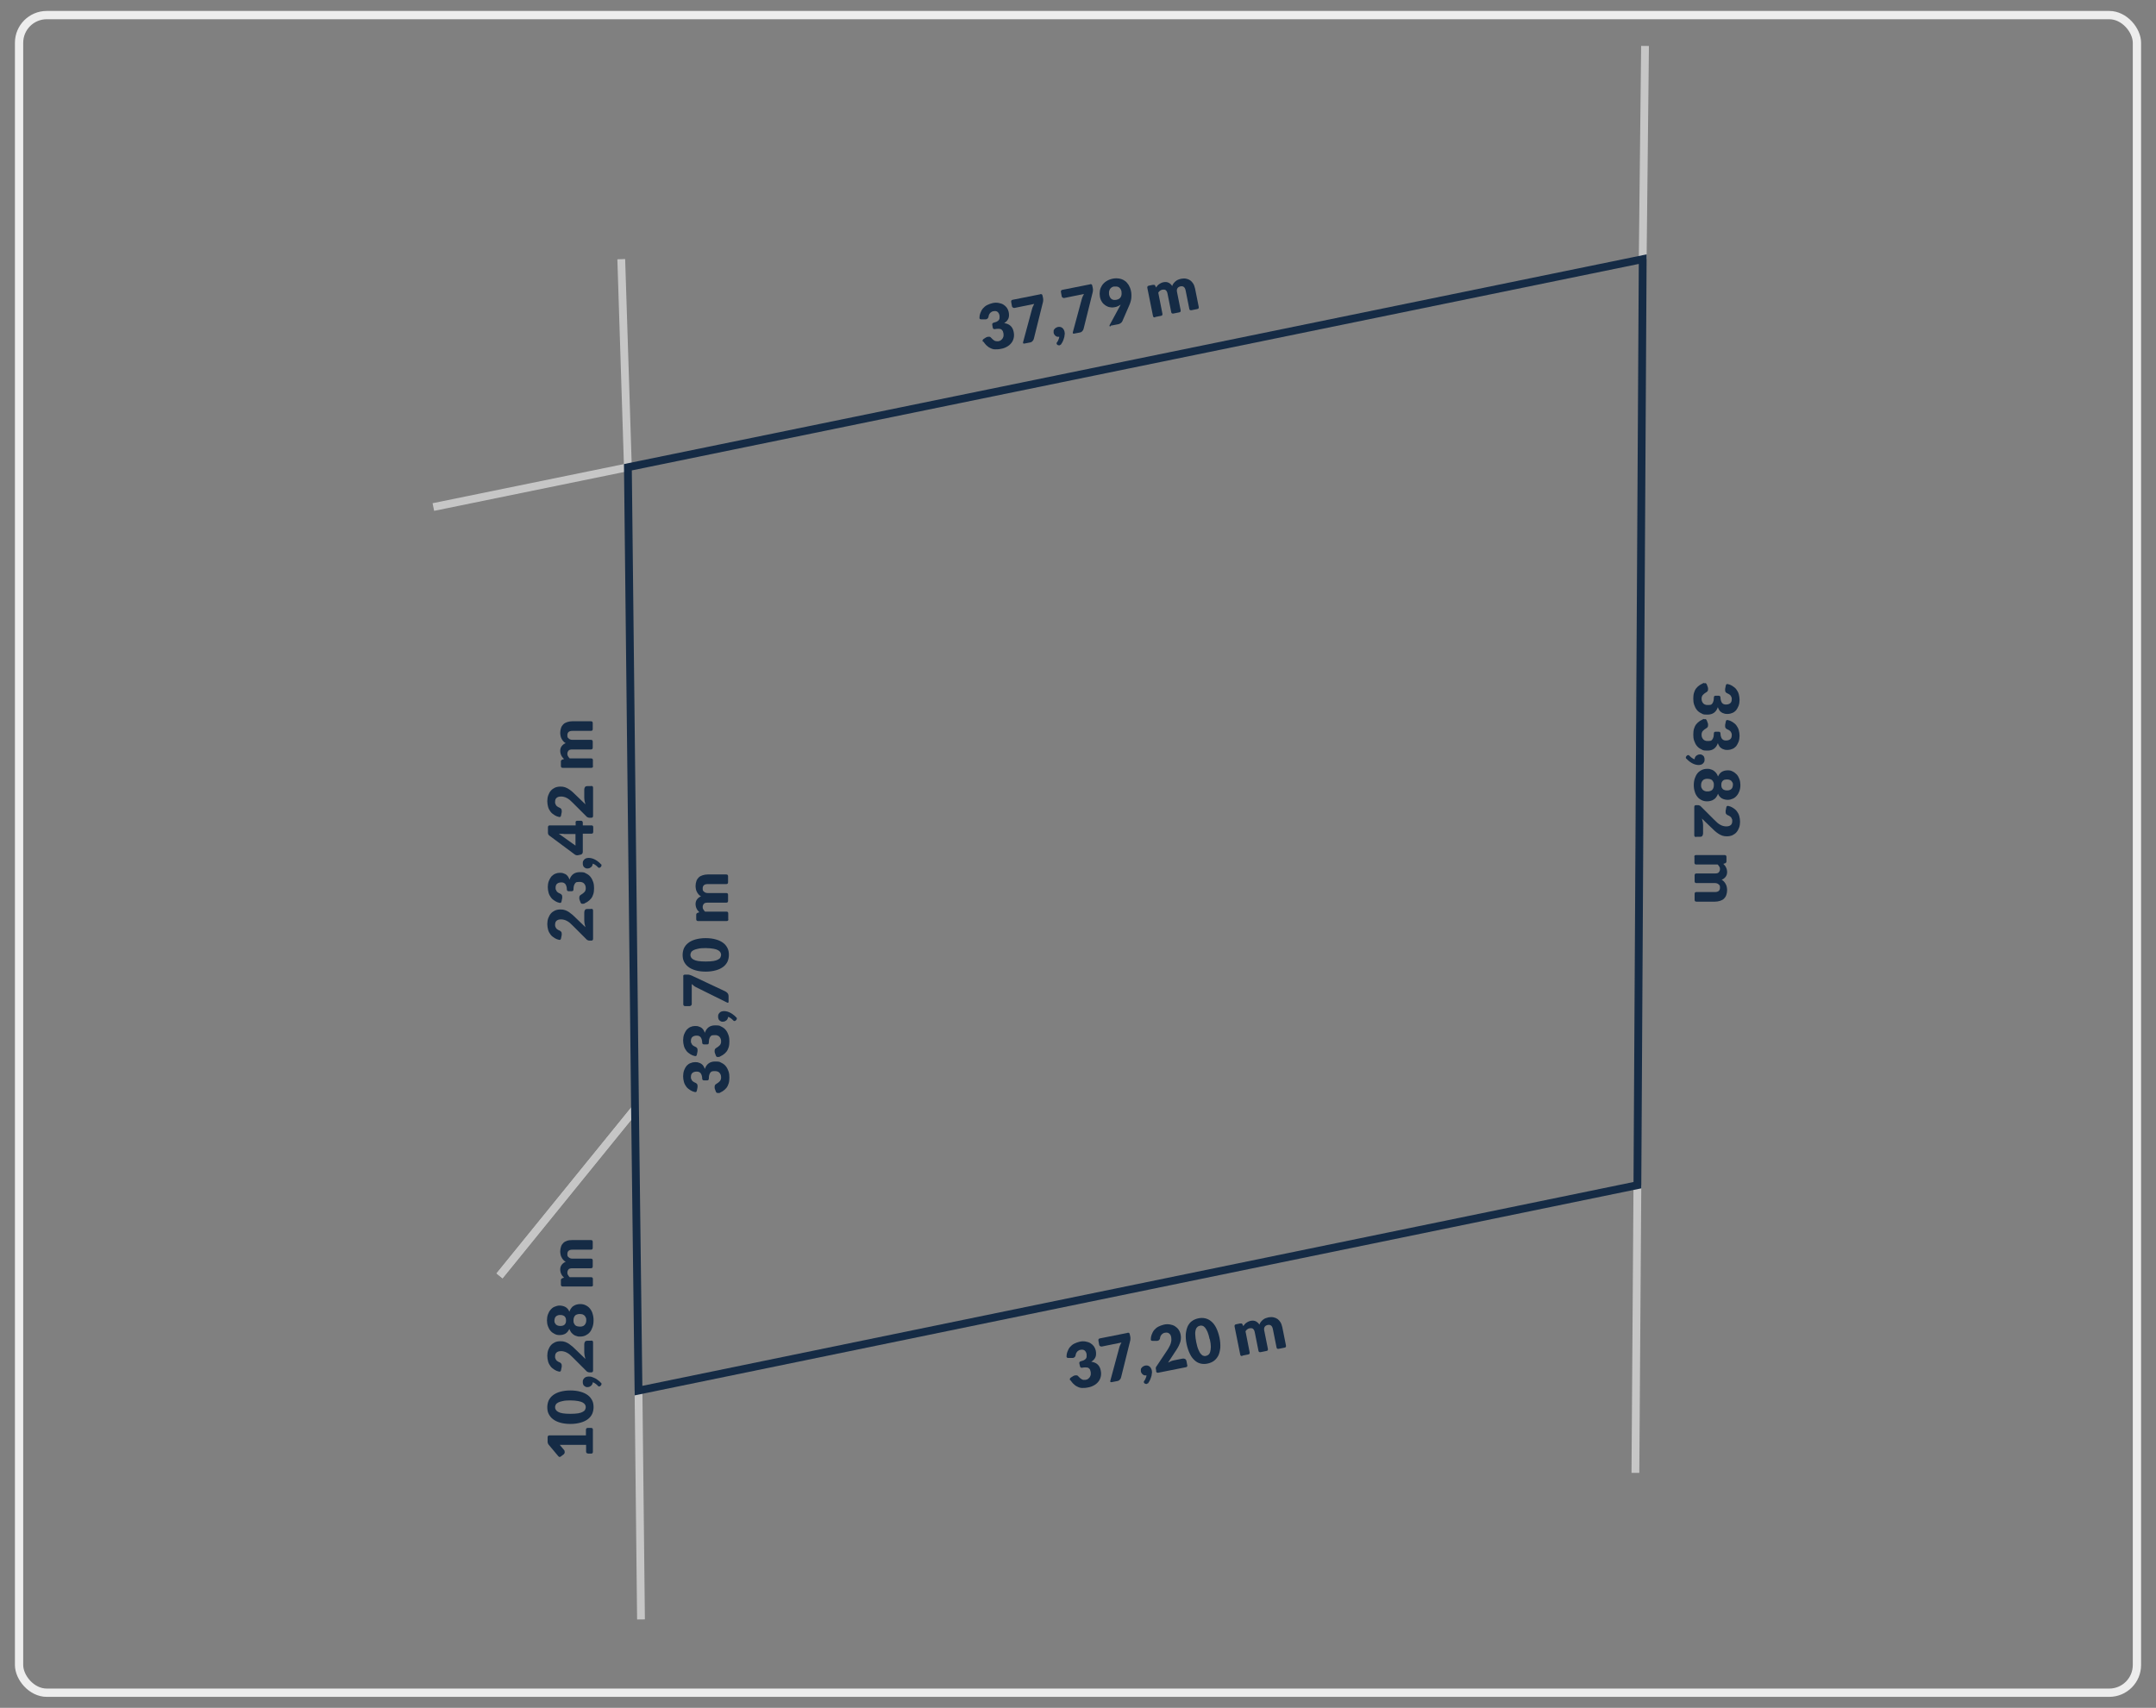 <?xml version="1.0" encoding="UTF-8"?>
<svg xmlns="http://www.w3.org/2000/svg" version="1.1" viewBox="0 0 1300 1030">
  <rect x="0" y="0" width="1300" height="1030" fill="#808080" stroke="none"/>
  <defs>
    <style>
      .cls-1 {
        stroke: #ededed;
        stroke-width: 5px;
      }

      .cls-1, .cls-2, .cls-3 {
        fill: none;
        stroke-miterlimit: 10;
      }

      .cls-2 {
        stroke: #c6c6c6;
      }

      .cls-2, .cls-3 {
        stroke-width: 4.7px;
      }

      .cls-4 {
        isolation: isolate;
      }

      .cls-3 {
        stroke: #152b45;
      }

      .cls-5 {
        fill: #152b45;
      }
    </style>
  </defs>
  <!-- Generator: Adobe Illustrator 28.7.1, SVG Export Plug-In . SVG Version: 1.2.0 Build 142)  -->
  <g>
    <g id="Warstwa_1">
      <g id="Warstwa_1-2" data-name="Warstwa_1">
        <line class="cls-2" x1="301.2" y1="769.5" x2="382.9" y2="668.8"/>
        <line class="cls-2" x1="385" y1="838.7" x2="386.5" y2="976.7"/>
        <line class="cls-2" x1="987.3" y1="714.8" x2="986.1" y2="888.3"/>
        <line class="cls-2" x1="261.3" y1="305.8" x2="378.6" y2="281.8"/>
        <line class="cls-2" x1="382.9" y1="668.8" x2="301.2" y2="769.5"/>
        <line class="cls-2" x1="374.6" y1="156.3" x2="378.6" y2="281.8"/>
        <line class="cls-2" x1="991.9" y1="27.7" x2="990.5" y2="156.3"/>
        <rect class="cls-1" x="11.5" y="9.1" width="1277" height="1011.8" rx="16.7" ry="16.7"/>
        <g class="cls-4">
          <g class="cls-4">
            <g class="cls-4">
              <path class="cls-5" d="M356.5,548.1c.8,0,1.1.4,1.1,1.1v17c0,.8-.4,1.1-1.1,1.1h-.8c-.4,0-.8,0-1.2-.2-.4-.1-.8-.4-1.1-.8l-7.9-7.9c-.7-.7-1.3-1.3-1.9-1.8-.6-.5-1.2-.9-1.8-1.2-.6-.3-1.2-.6-1.8-.7-.6-.2-1.2-.2-1.9-.2-1.1,0-1.9.3-2.5.8-.6.5-.9,1.3-.9,2.4s0,.8.2,1.2c.1.4.3.7.5,1,.2.3.5.5.8.7.3.2.6.4.9.5.6.2,1,.5,1.2.8.3.3.4.7.4,1.2s0,.3,0,.4c0,.1,0,.3,0,.4l-.4,2c-.1.8-.6,1.1-1.3.9-.9-.2-1.7-.5-2.5-1-1-.6-1.9-1.3-2.5-2.1s-1.2-1.8-1.5-2.9-.5-2.3-.5-3.5.2-2.6.6-3.6.9-2,1.6-2.8,1.5-1.3,2.5-1.8c1-.4,2-.6,3.2-.6s1.9.1,2.8.4c.8.3,1.7.7,2.4,1.2s1.5,1.1,2.2,1.7c.7.6,1.4,1.3,2.2,2.1l5.5,5.3c-.2-.7-.4-1.4-.5-2-.1-.7-.2-1.3-.2-1.9v-5.1c0-.6.2-1.1.5-1.5s.8-.5,1.4-.5h2.2Z"/>
              <path class="cls-5" d="M351.6,545c-.7.3-1.2,0-1.5-.6l-.6-1.6c0-.2-.2-.4-.2-.7,0-.2,0-.4,0-.6,0-.4,0-.8.2-1.1s.4-.6.7-.7c1-.6,1.8-1.2,2.3-1.8.5-.6.7-1.4.7-2.2s-.1-1.2-.3-1.7c-.2-.5-.5-.9-.8-1.2s-.7-.6-1.2-.7c-.4-.2-.9-.2-1.3-.2s-1.1,0-1.6.1c-.5,0-.9.3-1.2.7-.3.4-.6.9-.8,1.7-.1.5-.2,1.2-.2,2,0,.8-.4,1.1-1.1,1.1h-1.8c-.7,0-1.1-.4-1.1-1.1,0-.6-.1-1.2-.2-1.6-.2-.7-.4-1.2-.7-1.6-.3-.4-.7-.6-1.1-.8s-.9-.2-1.4-.2c-1.1,0-1.9.3-2.5.8-.6.5-.9,1.3-.9,2.4s0,.8.2,1.2.3.7.5,1c.2.3.5.5.8.7.3.2.6.4.9.5.6.2,1,.5,1.2.8.3.3.4.7.4,1.2s0,.3,0,.4c0,.1,0,.3,0,.4l-.4,2c-.1.8-.6,1.1-1.3.9-.9-.2-1.7-.5-2.5-1-1-.6-1.9-1.3-2.5-2.1s-1.2-1.8-1.5-2.9-.5-2.3-.5-3.5.2-2.5.6-3.6c.4-1,.9-1.9,1.5-2.7.7-.7,1.4-1.3,2.3-1.7.9-.4,1.8-.6,2.7-.6s1.6,0,2.3.3,1.2.4,1.7.8.9.8,1.2,1.3c.3.5.6,1.1.8,1.7,1-3,3.1-4.5,6.2-4.5s2.7.3,3.8.8c1.1.5,2,1.2,2.7,2.1.7.9,1.2,1.9,1.6,3.1.4,1.2.5,2.4.5,3.6s-.1,2.5-.4,3.5c-.3,1-.7,1.9-1.3,2.7s-1.4,1.5-2.3,2.1c-.7.4-1.4.8-2.2,1.2Z"/>
              <path class="cls-5" d="M362.4,521.1c.2.3.3.5.3.8s-.1.6-.4.9l-.2.2c-.1.1-.3.2-.4.3-.1,0-.3.1-.4.1s-.3,0-.4-.1c-.1,0-.3-.2-.4-.3-.1-.1-.3-.3-.5-.5-.2-.2-.4-.4-.7-.6s-.6-.4-.9-.6c-.3-.2-.6-.3-1-.4,0,.4-.1.8-.3,1.2-.2.4-.4.6-.7.9-.3.2-.6.4-1,.6-.4.1-.8.2-1.2.2s-.8,0-1.1-.2c-.3-.1-.6-.4-.9-.6s-.5-.6-.6-1c-.2-.4-.2-.8-.2-1.3s0-1.1.3-1.5c.2-.4.5-.8.8-1,.3-.3.7-.5,1.1-.6.4-.1.9-.2,1.4-.2s1.3.1,2,.3c.7.2,1.4.5,2.1.9.7.4,1.4.9,2.1,1.5.4.4.8.7,1.2,1.2Z"/>
              <path class="cls-5" d="M347,496.1c0-.7.4-1.1,1.1-1.1h2.2c.3,0,.5,0,.8.3.2.2.3.5.3.8v1.7h5.2c.8,0,1.1.4,1.1,1.1v2.8c0,.8-.4,1.1-1.1,1.1h-5.2v11c0,.4-.1.7-.3,1-.2.3-.5.5-.8.6l-1.8.4c-.7.1-1.4,0-2-.5l-15.2-11.3c-.6-.4-.9-1-.9-1.8v-3.3c0-.7.4-1.1,1.1-1.1h15.6v-1.7ZM339.9,502.9c-.4,0-.9,0-1.4,0-.5,0-1,0-1.6-.1l10.1,7.2v-7h-7.1Z"/>
              <path class="cls-5" d="M356.5,474c.8,0,1.1.4,1.1,1.1v17c0,.8-.4,1.1-1.1,1.1h-.8c-.4,0-.8,0-1.2-.2-.4-.1-.8-.4-1.1-.8l-7.9-7.9c-.7-.7-1.3-1.3-1.9-1.8-.6-.5-1.2-.9-1.8-1.2-.6-.3-1.2-.6-1.8-.7-.6-.2-1.2-.2-1.9-.2-1.1,0-1.9.3-2.5.8s-.9,1.3-.9,2.4,0,.8.2,1.2c.1.4.3.7.5,1,.2.3.5.5.8.7.3.2.6.4.9.5.6.2,1,.5,1.2.8.3.3.4.7.4,1.2s0,.3,0,.4c0,.1,0,.3,0,.4l-.4,2c-.1.8-.6,1.1-1.3.9-.9-.2-1.7-.5-2.5-1-1-.6-1.9-1.3-2.5-2.1s-1.2-1.8-1.5-2.9-.5-2.3-.5-3.5.2-2.6.6-3.6c.4-1.1.9-2,1.6-2.8.7-.8,1.5-1.3,2.5-1.8,1-.4,2-.6,3.2-.6s1.9.1,2.8.4c.8.3,1.7.7,2.4,1.2.8.5,1.5,1.1,2.2,1.7.7.6,1.4,1.3,2.2,2.1l5.5,5.3c-.2-.7-.4-1.4-.5-2-.1-.7-.2-1.3-.2-1.9v-5.1c0-.6.2-1.1.5-1.5.3-.4.8-.5,1.4-.5h2.2Z"/>
              <path class="cls-5" d="M357.6,462c0,.8-.4,1.1-1.1,1.1h-17.2c-.7,0-1.1-.4-1.1-1.1v-2.5c0-.4,0-.7.2-.9.2-.2.4-.4.7-.5l1-.3c-.3-.3-.6-.7-.9-1-.3-.3-.5-.7-.7-1.1-.2-.4-.4-.8-.5-1.3s-.2-1-.2-1.5c0-1.2.3-2.1.9-2.9s1.4-1.4,2.4-1.8c-.6-.3-1.1-.7-1.5-1.2s-.8-1-1-1.5c-.3-.5-.5-1.1-.6-1.7-.1-.6-.2-1.2-.2-1.8,0-1.1.2-2.1.5-3,.3-.9.8-1.6,1.4-2.2.6-.6,1.4-1,2.3-1.3.9-.3,2-.5,3.1-.5h11.2c.8,0,1.1.4,1.1,1.1v3.6c0,.8-.4,1.1-1.1,1.1h-11.2c-2,0-3,.9-3,2.6s.3,1.4.8,2c.5.5,1.3.8,2.2.8h11.2c.8,0,1.1.4,1.1,1.1v3.6c0,.8-.4,1.1-1.1,1.1h-11.2c-1.1,0-1.9.2-2.3.7s-.7,1.1-.7,1.9.1,1,.4,1.5.6.9,1,1.3h12.9c.8,0,1.1.4,1.1,1.1v3.6Z"/>
            </g>
          </g>
        </g>
        <g class="cls-4">
          <g class="cls-4">
            <g class="cls-4">
              <path class="cls-5" d="M433.2,659.1c-.7.3-1.2,0-1.5-.6l-.6-1.6c0-.2-.2-.4-.2-.7,0-.2,0-.4,0-.6,0-.4,0-.8.2-1.1.2-.3.4-.6.7-.7,1-.6,1.8-1.2,2.3-1.8s.7-1.4.7-2.2-.1-1.2-.3-1.7c-.2-.5-.5-.9-.8-1.2-.3-.3-.7-.6-1.2-.7s-.9-.2-1.3-.2-1.1,0-1.6.1-.9.3-1.2.7c-.3.4-.6.9-.8,1.7-.1.5-.2,1.2-.2,2,0,.8-.4,1.1-1.1,1.1h-1.8c-.7,0-1.1-.4-1.1-1.1,0-.6-.1-1.2-.2-1.6-.2-.7-.4-1.2-.7-1.6-.3-.4-.7-.6-1.1-.8s-.9-.2-1.4-.2c-1.1,0-1.9.3-2.5.8s-.9,1.3-.9,2.4,0,.8.2,1.2c.1.4.3.7.5,1,.2.3.5.5.8.7.3.2.6.4.9.5.6.2,1,.5,1.2.8.3.3.4.7.4,1.2s0,.3,0,.4c0,.1,0,.3,0,.4l-.4,2c-.1.8-.6,1.1-1.3.9-.9-.2-1.7-.5-2.5-1-1-.6-1.9-1.3-2.5-2.1s-1.2-1.8-1.5-2.9c-.3-1.1-.5-2.3-.5-3.5s.2-2.5.6-3.6c.4-1.1.9-1.9,1.5-2.7.7-.7,1.4-1.3,2.3-1.6.9-.4,1.8-.6,2.7-.6s1.6,0,2.3.3c.7.2,1.2.4,1.7.8.5.3.9.8,1.2,1.3.3.5.6,1.1.8,1.7,1-3,3.1-4.5,6.2-4.5s2.7.3,3.8.8c1.1.5,2,1.2,2.7,2.1.7.9,1.2,1.9,1.6,3.1s.5,2.4.5,3.6-.1,2.5-.4,3.5-.7,1.9-1.3,2.7c-.6.8-1.4,1.5-2.3,2.1-.7.4-1.4.8-2.2,1.2Z"/>
              <path class="cls-5" d="M433.2,637.4c-.7.3-1.2,0-1.5-.6l-.6-1.6c0-.2-.2-.4-.2-.7,0-.2,0-.4,0-.6,0-.4,0-.8.2-1.1s.4-.6.7-.7c1-.6,1.8-1.2,2.3-1.8.5-.6.7-1.4.7-2.2s-.1-1.2-.3-1.7c-.2-.5-.5-.9-.8-1.2s-.7-.6-1.2-.7c-.4-.2-.9-.2-1.3-.2s-1.1,0-1.6.1c-.5,0-.9.3-1.2.7-.3.4-.6.9-.8,1.7-.1.5-.2,1.2-.2,2,0,.8-.4,1.1-1.1,1.1h-1.8c-.7,0-1.1-.4-1.1-1.1,0-.6-.1-1.2-.2-1.6-.2-.7-.4-1.2-.7-1.6-.3-.4-.7-.6-1.1-.8s-.9-.2-1.4-.2c-1.1,0-1.9.3-2.5.8-.6.5-.9,1.3-.9,2.4s0,.8.2,1.2.3.7.5,1c.2.3.5.5.8.7.3.2.6.4.9.5.6.2,1,.5,1.2.8.3.3.4.7.4,1.2s0,.3,0,.4c0,.1,0,.3,0,.4l-.4,2c-.1.8-.6,1.1-1.3.9-.9-.2-1.7-.5-2.5-1-1-.6-1.9-1.3-2.5-2.1s-1.2-1.8-1.5-2.9-.5-2.3-.5-3.5.2-2.5.6-3.6c.4-1,.9-1.9,1.5-2.7.7-.7,1.4-1.3,2.3-1.7.9-.4,1.8-.6,2.7-.6s1.6,0,2.3.3,1.2.4,1.7.8.9.8,1.2,1.3c.3.5.6,1.1.8,1.7,1-3,3.1-4.5,6.2-4.5s2.7.3,3.8.8c1.1.5,2,1.2,2.7,2.1.7.9,1.2,1.9,1.6,3.1.4,1.2.5,2.4.5,3.6s-.1,2.5-.4,3.5c-.3,1-.7,1.9-1.3,2.7s-1.4,1.5-2.3,2.1c-.7.4-1.4.8-2.2,1.2Z"/>
              <path class="cls-5" d="M444,613.5c.2.3.3.5.3.8s-.1.6-.4.9l-.2.2c-.1.1-.3.2-.4.3-.1,0-.3.1-.4.1s-.3,0-.4-.1c-.1,0-.3-.2-.4-.3-.1-.1-.3-.3-.5-.5-.2-.2-.4-.4-.7-.6s-.6-.4-.9-.6c-.3-.2-.6-.3-1-.4,0,.4-.1.8-.3,1.2-.2.4-.4.6-.7.9-.3.2-.6.4-1,.6-.4.1-.8.2-1.2.2s-.8,0-1.1-.2c-.3-.1-.6-.4-.9-.6s-.5-.6-.6-1c-.2-.4-.2-.8-.2-1.3s0-1.1.3-1.5c.2-.4.5-.8.8-1,.3-.3.7-.5,1.1-.6.4-.1.9-.2,1.4-.2s1.3.1,2,.3c.7.2,1.4.5,2.1.9.7.4,1.4.9,2.1,1.5.4.4.8.7,1.2,1.2Z"/>
              <path class="cls-5" d="M411.9,588.9c0-.7.4-1.1,1.1-1.1h1.3c.7,0,1.2,0,1.7.2.4.2.8.3,1.1.4l20.2,9.5c.5.3,1,.6,1.4,1.1.4.5.6,1.1.6,1.9v3.1c0,.8-.3,1-1,.6l-18.6-9.2c-.5-.3-1-.5-1.4-.9-.4-.3-.8-.6-1.2-1v12c0,.2,0,.3-.1.5,0,.2-.2.3-.3.4-.1.1-.3.2-.4.3-.2,0-.3.1-.5.1h-2.7c-.7,0-1.1-.4-1.1-1.1v-17Z"/>
              <path class="cls-5" d="M425.5,565.8c2.4,0,4.5.3,6.2.8,1.8.5,3.2,1.2,4.4,2.1s2,2,2.6,3.2c.6,1.2.8,2.6.8,4s-.3,2.8-.8,4c-.6,1.2-1.4,2.3-2.6,3.2s-2.6,1.6-4.4,2.1c-1.8.5-3.8.8-6.2.8s-4.5-.3-6.2-.8-3.2-1.2-4.3-2.1c-1.2-.9-2-2-2.6-3.2-.6-1.2-.8-2.6-.8-4s.3-2.8.8-4c.6-1.2,1.4-2.3,2.6-3.2,1.1-.9,2.6-1.6,4.3-2.1,1.8-.5,3.8-.8,6.2-.8ZM425.5,571.8c-1.9,0-3.4.1-4.6.4-1.2.2-2.2.6-2.8.9-.7.4-1.2.8-1.4,1.3-.3.5-.4,1-.4,1.5s.1,1,.4,1.5.7.9,1.4,1.3c.7.4,1.6.7,2.8.9,1.2.2,2.8.3,4.6.3s3.5-.1,4.7-.3c1.2-.2,2.1-.5,2.8-.9.7-.4,1.2-.8,1.4-1.3s.4-1,.4-1.5-.1-1-.4-1.5c-.3-.5-.7-.9-1.4-1.3-.7-.4-1.6-.7-2.8-.9-1.2-.2-2.8-.4-4.7-.4Z"/>
              <path class="cls-5" d="M439.2,554.4c0,.8-.4,1.1-1.1,1.1h-17.2c-.7,0-1.1-.4-1.1-1.1v-2.5c0-.4,0-.7.2-.9.2-.2.4-.4.7-.5l1-.3c-.3-.3-.6-.7-.9-1s-.5-.7-.7-1.1c-.2-.4-.4-.8-.5-1.3s-.2-1-.2-1.5c0-1.2.3-2.1.9-2.9s1.4-1.4,2.4-1.8c-.6-.3-1.1-.7-1.5-1.2s-.8-1-1-1.5c-.3-.5-.5-1.1-.6-1.7-.1-.6-.2-1.2-.2-1.8,0-1.1.2-2.1.5-3,.3-.9.8-1.6,1.4-2.2.6-.6,1.4-1,2.3-1.3.9-.3,2-.5,3.1-.5h11.2c.8,0,1.1.4,1.1,1.1v3.6c0,.8-.4,1.1-1.1,1.1h-11.2c-2,0-3,.9-3,2.6s.3,1.4.8,2c.5.5,1.3.8,2.2.8h11.2c.8,0,1.1.4,1.1,1.1v3.6c0,.8-.4,1.1-1.1,1.1h-11.2c-1.1,0-1.9.2-2.3.7s-.7,1.1-.7,1.9.1,1,.4,1.5.6.9,1,1.3h12.9c.8,0,1.1.4,1.1,1.1v3.6Z"/>
            </g>
          </g>
        </g>
        <g class="cls-4">
          <g class="cls-4">
            <g class="cls-4">
              <path class="cls-5" d="M592.7,206.1c-.4-.6-.3-1.1.3-1.6l1.4-.9c.2-.1.4-.3.6-.3.2,0,.4-.1.6-.2.4,0,.8,0,1.1,0,.3,0,.6.3.8.5.8.9,1.5,1.5,2.2,1.9.7.3,1.5.4,2.3.3.6-.1,1.2-.3,1.6-.7.4-.3.8-.7,1-1.1s.4-.8.5-1.3c0-.5,0-.9,0-1.4-.1-.6-.3-1.1-.4-1.5-.2-.4-.5-.8-.9-1.1-.4-.3-1-.4-1.8-.4-.6,0-1.2,0-2.1.2-.7.1-1.2-.2-1.3-.9l-.3-1.7c-.1-.7.2-1.1.9-1.3.6-.2,1.1-.3,1.6-.5.7-.3,1.1-.7,1.4-1,.3-.4.5-.8.5-1.2,0-.5,0-.9,0-1.5-.2-1.1-.6-1.8-1.2-2.3-.6-.5-1.5-.6-2.5-.4-.4,0-.8.2-1.1.4-.3.2-.6.4-.9.7-.2.3-.4.6-.6.9-.1.3-.2.7-.3,1,0,.6-.3,1-.5,1.3-.3.3-.6.5-1.1.6-.1,0-.3,0-.4,0-.1,0-.3,0-.4,0h-2c-.8,0-1.2-.3-1.1-1.1,0-.9.2-1.8.5-2.6.4-1.1.9-2.1,1.6-2.9.7-.8,1.5-1.5,2.5-2,1-.5,2.1-.9,3.3-1.2,1.3-.3,2.5-.3,3.6-.1,1.1.2,2.1.5,2.9,1,.8.5,1.5,1.1,2.1,1.9.5.8.9,1.6,1.1,2.5.2.8.2,1.6.2,2.3,0,.7-.2,1.3-.4,1.8-.2.5-.6,1-1,1.5-.4.4-.9.8-1.5,1.2,3.2.4,5.1,2.2,5.7,5.2.3,1.4.3,2.7,0,3.9-.3,1.2-.8,2.2-1.5,3-.7.9-1.6,1.6-2.7,2.2-1.1.6-2.2,1-3.5,1.2-1.3.3-2.4.3-3.5.3-1,0-2-.3-2.9-.8-.9-.4-1.7-1-2.5-1.8-.5-.6-1.1-1.2-1.6-2Z"/>
              <path class="cls-5" d="M627.3,177.4c.7-.1,1.2.1,1.3.9l.3,1.3c.1.7.2,1.2.1,1.7,0,.4-.1.8-.2,1.2l-5.4,21.7c-.1.6-.4,1.1-.8,1.5-.4.5-1,.8-1.8.9l-3.1.6c-.7.1-1-.1-.8-.9l5.4-20c.2-.6.3-1.1.6-1.6.2-.5.5-.9.7-1.4l-11.8,2.4c-.2,0-.3,0-.5,0s-.3-.1-.5-.2c-.1,0-.3-.2-.4-.3-.1-.1-.2-.3-.2-.4l-.5-2.7c-.1-.7.2-1.2.9-1.3l16.6-3.3Z"/>
              <path class="cls-5" d="M639.5,207.8c-.2.3-.5.4-.7.5-.3,0-.6,0-.9-.2h-.2c-.2-.2-.3-.3-.4-.4,0-.1-.2-.2-.2-.4,0-.1,0-.3,0-.4,0-.2.1-.3.2-.4.1-.2.3-.4.4-.6.2-.2.3-.5.4-.8.1-.3.3-.6.4-1,.1-.3.2-.7.2-1-.4,0-.8,0-1.2,0-.4-.1-.7-.3-1-.5-.3-.2-.5-.5-.8-.9-.2-.3-.4-.7-.4-1.1,0-.4,0-.8,0-1.1,0-.4.2-.7.5-1,.2-.3.5-.6.9-.8.3-.2.8-.4,1.2-.5.6-.1,1-.1,1.5,0,.4.1.8.3,1.2.6.3.3.6.6.8,1,.2.4.4.8.5,1.3.1.6.2,1.3,0,2,0,.7-.2,1.5-.5,2.3-.2.8-.6,1.6-1,2.3-.3.5-.6.9-.9,1.4Z"/>
              <path class="cls-5" d="M657.3,171.4c.7-.1,1.2.1,1.3.9l.3,1.3c.1.7.2,1.2.1,1.7,0,.4-.1.8-.2,1.2l-5.4,21.7c-.1.6-.4,1.1-.8,1.5-.4.5-1,.8-1.8.9l-3.1.6c-.7.1-1-.1-.8-.9l5.4-20c.2-.6.3-1.1.6-1.6.2-.5.5-.9.7-1.4l-11.8,2.4c-.2,0-.3,0-.5,0-.2,0-.3-.1-.5-.2-.1,0-.3-.2-.4-.3-.1-.1-.2-.3-.2-.4l-.5-2.7c-.1-.7.2-1.2.9-1.3l16.6-3.3Z"/>
              <path class="cls-5" d="M669.7,196.8c-.7.1-.9-.1-.6-.8l5.9-10.9c.1-.2.3-.5.4-.7.1-.2.2-.4.3-.7-.5.4-1,.7-1.7,1-.6.3-1.3.5-2,.6-.9.2-1.8.2-2.7,0-.9-.1-1.8-.5-2.6-1-.8-.5-1.6-1.2-2.2-2.1-.6-.9-1.1-2-1.3-3.3-.2-1.2-.2-2.4,0-3.6.2-1.2.7-2.2,1.3-3.2.7-1,1.5-1.8,2.6-2.5,1.1-.7,2.3-1.2,3.7-1.5,1.4-.3,2.8-.3,4-.1,1.2.2,2.3.6,3.3,1.3,1,.6,1.7,1.5,2.4,2.5.6,1,1.1,2.2,1.4,3.5.2.9.3,1.7.3,2.5,0,.8,0,1.6-.1,2.3-.1.8-.3,1.5-.5,2.2s-.5,1.4-.8,2.1l-4.1,9.4c-.2.4-.5.8-1,1.1-.5.4-1,.6-1.7.7l-4.2.8ZM676.3,176.1c-.1-.6-.3-1.2-.6-1.7-.3-.5-.6-.8-1-1.1-.4-.3-.9-.4-1.4-.5-.5,0-1.1,0-1.6,0-.6.1-1.1.3-1.5.6s-.7.6-1,1.1c-.2.4-.4.9-.5,1.4,0,.5,0,1.1,0,1.6.5,2.7,2,3.8,4.5,3.3,1.2-.2,2.1-.8,2.6-1.7.5-.9.6-1.9.4-3.1Z"/>
              <path class="cls-5" d="M696.5,191.4c-.7.1-1.2-.1-1.3-.9l-3.4-16.9c-.1-.7.2-1.2.9-1.3l2.4-.5c.4,0,.7,0,.9,0,.3.1.5.3.6.6l.5,1c.3-.4.5-.8.8-1.1.3-.3.6-.7,1-.9.4-.3.8-.5,1.2-.7s.9-.4,1.5-.5c1.2-.2,2.2-.1,3,.3.9.4,1.6,1.1,2.2,2,.2-.7.5-1.2.9-1.7.4-.5.8-.9,1.3-1.3.5-.4,1-.7,1.6-.9s1.1-.4,1.7-.5c1.1-.2,2.1-.2,3,0,.9.2,1.7.5,2.4,1s1.3,1.2,1.8,2c.5.8.8,1.8,1.1,3l2.2,11c.1.7-.1,1.2-.9,1.3l-3.5.7c-.7.1-1.2-.1-1.3-.9l-2.2-11c-.4-2-1.4-2.8-3.1-2.5-.8.2-1.4.5-1.8,1.1-.4.6-.5,1.4-.3,2.3l2.2,11c.1.7-.1,1.2-.9,1.3l-3.5.7c-.7.1-1.2-.1-1.3-.9l-2.2-11c-.2-1.1-.6-1.8-1.1-2.2-.5-.4-1.2-.4-2-.3-.5.1-1,.3-1.4.6-.4.3-.8.7-1.1,1.2l2.5,12.7c.1.7-.1,1.2-.9,1.3l-3.5.7Z"/>
            </g>
          </g>
        </g>
        <g class="cls-4">
          <g class="cls-4">
            <g class="cls-4">
              <path class="cls-5" d="M645.3,832.5c-.4-.6-.3-1.1.3-1.6l1.4-.9c.2-.1.4-.3.6-.3.2,0,.4-.1.6-.2.4,0,.8,0,1.1,0,.3,0,.6.3.8.5.8.9,1.5,1.5,2.2,1.9s1.5.4,2.3.3c.6-.1,1.2-.3,1.6-.7.4-.3.8-.7,1-1.1.2-.4.4-.8.5-1.3,0-.5,0-.9,0-1.4-.1-.6-.3-1.1-.4-1.5s-.5-.8-.9-1.1-1-.4-1.8-.4c-.6,0-1.2,0-2.1.2-.7.1-1.2-.2-1.3-.9l-.4-1.7c-.1-.7.2-1.1.9-1.3.6-.2,1.1-.3,1.6-.5.7-.3,1.1-.7,1.4-1,.3-.4.5-.8.5-1.2,0-.5,0-.9,0-1.5-.2-1.1-.6-1.8-1.2-2.3-.6-.5-1.5-.6-2.5-.4-.4,0-.8.2-1.1.4-.3.2-.6.4-.9.7-.2.3-.4.6-.6.9-.1.3-.2.7-.3,1,0,.6-.3,1-.5,1.3-.3.3-.6.5-1.1.6-.1,0-.3,0-.4,0-.1,0-.3,0-.4,0h-2c-.8,0-1.2-.3-1.1-1.1,0-.9.2-1.8.5-2.6.4-1.1.9-2.1,1.6-2.9s1.5-1.5,2.5-2c1-.5,2.1-.9,3.3-1.2,1.3-.3,2.5-.3,3.6-.1,1.1.2,2.1.5,2.9,1s1.5,1.1,2.1,1.9c.5.8.9,1.6,1.1,2.5.2.8.2,1.6.2,2.3,0,.7-.2,1.3-.4,1.8-.2.5-.6,1-1,1.5-.4.4-.9.8-1.5,1.2,3.2.4,5.1,2.2,5.7,5.2.3,1.4.3,2.7,0,3.9s-.8,2.2-1.5,3c-.7.9-1.6,1.6-2.7,2.2s-2.2,1-3.5,1.2c-1.3.3-2.4.3-3.5.3-1,0-2-.3-2.9-.8-.9-.4-1.7-1-2.5-1.8-.5-.6-1.1-1.2-1.6-2Z"/>
              <path class="cls-5" d="M679.9,803.8c.7-.1,1.2.1,1.3.9l.3,1.3c.1.7.2,1.2.1,1.7,0,.4-.1.8-.2,1.2l-5.4,21.7c-.1.6-.4,1.1-.8,1.5-.4.5-1,.8-1.8.9l-3.1.6c-.7.1-1-.1-.8-.9l5.4-20c.2-.6.3-1.1.6-1.6s.5-.9.7-1.4l-11.8,2.4c-.2,0-.3,0-.5,0-.2,0-.3-.1-.5-.2-.1,0-.3-.2-.4-.3-.1-.1-.2-.3-.2-.4l-.5-2.7c-.1-.7.2-1.2.9-1.3l16.6-3.3Z"/>
              <path class="cls-5" d="M692.1,834.2c-.2.3-.5.4-.7.5-.3,0-.6,0-.9-.2h-.2c-.2-.2-.3-.3-.4-.4,0-.1-.2-.2-.2-.4,0-.1,0-.3,0-.4,0-.2.1-.3.2-.4.1-.2.3-.4.4-.6.2-.2.3-.5.4-.8.1-.3.3-.6.4-1,.1-.3.2-.7.2-1-.4,0-.8,0-1.2,0-.4-.1-.7-.3-1-.5s-.5-.5-.8-.9c-.2-.3-.4-.7-.4-1.1,0-.4,0-.8,0-1.1,0-.4.2-.7.5-1,.2-.3.5-.6.9-.8.3-.2.8-.4,1.2-.5.6-.1,1-.1,1.5,0,.4.1.8.3,1.2.6.3.3.6.6.8,1,.2.4.4.8.5,1.3.1.6.2,1.3,0,2,0,.7-.2,1.5-.5,2.3-.2.8-.6,1.6-1,2.3-.3.5-.6.9-.9,1.4Z"/>
              <path class="cls-5" d="M715.9,823.3c.1.7-.1,1.2-.9,1.3l-16.6,3.3c-.7.1-1.2-.1-1.3-.9v-.7c-.2-.4-.2-.8-.2-1.2,0-.4.2-.9.6-1.3l6.2-9.3c.5-.8,1-1.5,1.3-2.2.4-.7.7-1.4.9-2,.2-.6.3-1.3.4-1.9,0-.6,0-1.2-.1-1.9-.2-1.1-.6-1.8-1.3-2.3-.6-.5-1.5-.6-2.5-.4-.4,0-.8.2-1.1.4-.3.2-.6.4-.9.7-.2.3-.4.6-.6.9s-.2.7-.3,1c0,.6-.3,1-.5,1.3-.3.3-.6.5-1.2.6-.1,0-.3,0-.4,0-.1,0-.3,0-.4,0h-2c-.8,0-1.2-.3-1.1-1.1,0-.9.2-1.8.5-2.6.4-1.1.9-2.1,1.6-2.9.7-.8,1.5-1.5,2.5-2,1-.5,2.1-.9,3.3-1.2,1.3-.3,2.6-.3,3.7-.1s2.1.5,3,1.1,1.6,1.2,2.2,2.1c.6.9,1,1.9,1.2,3,.2,1,.2,1.9.1,2.8-.1.9-.3,1.8-.7,2.6-.3.8-.7,1.7-1.2,2.5s-1,1.7-1.6,2.5l-4.2,6.4c.6-.3,1.3-.6,1.9-.9.6-.2,1.2-.4,1.8-.5l5-1c.6-.1,1.1,0,1.6.2.4.3.7.7.8,1.2l.4,2.2Z"/>
              <path class="cls-5" d="M735.3,806.7c.5,2.3.6,4.4.5,6.2-.2,1.8-.6,3.4-1.2,4.7-.7,1.3-1.6,2.4-2.7,3.2-1.1.8-2.4,1.3-3.8,1.6-1.4.3-2.8.3-4.1,0-1.3-.3-2.5-.9-3.6-1.9-1.1-1-2.1-2.2-2.9-3.9-.8-1.6-1.5-3.6-2-5.9-.5-2.3-.6-4.4-.5-6.2.2-1.8.6-3.4,1.2-4.7.7-1.3,1.5-2.4,2.6-3.1,1.1-.8,2.4-1.3,3.8-1.6,1.4-.3,2.8-.3,4.1,0s2.6.9,3.7,1.9c1.1.9,2.1,2.2,2.9,3.8s1.5,3.6,2,5.9ZM729.4,807.8c-.4-1.9-.8-3.3-1.3-4.5-.5-1.1-1-2-1.5-2.6-.5-.6-1.1-1-1.6-1.1-.5-.2-1.1-.2-1.6,0-.5.1-1,.3-1.4.7-.4.3-.8.9-1,1.6-.2.7-.4,1.7-.3,3s.2,2.8.6,4.6c.4,1.9.8,3.4,1.3,4.5.5,1.1.9,2,1.5,2.6.5.6,1,1,1.6,1.1.5.2,1.1.2,1.6,0,.5-.1,1-.3,1.4-.7.4-.3.8-.9,1-1.7s.4-1.7.4-3c0-1.2-.2-2.8-.6-4.6Z"/>
              <path class="cls-5" d="M749.1,817.8c-.7.1-1.2-.1-1.3-.9l-3.4-16.9c-.1-.7.2-1.2.9-1.3l2.4-.5c.4,0,.7,0,.9,0,.3.1.5.3.6.6l.5,1c.3-.4.5-.8.8-1.1.3-.3.6-.7,1-.9.4-.3.8-.5,1.2-.7.4-.2.9-.4,1.5-.5,1.2-.2,2.2-.1,3,.3s1.6,1.1,2.2,2c.2-.7.5-1.2.9-1.7.4-.5.8-.9,1.3-1.3.5-.4,1-.7,1.6-.9.6-.2,1.2-.4,1.7-.5,1.1-.2,2.1-.2,3,0,.9.2,1.7.5,2.4,1,.7.5,1.3,1.2,1.8,2,.5.8.8,1.8,1.1,3l2.2,11c.1.7-.1,1.2-.9,1.3l-3.5.7c-.7.1-1.2-.1-1.3-.9l-2.2-11c-.4-2-1.4-2.8-3.1-2.5-.8.2-1.4.5-1.8,1.1-.4.6-.5,1.4-.3,2.3l2.2,11c.1.7-.1,1.2-.9,1.3l-3.5.7c-.7.1-1.2-.1-1.3-.9l-2.2-11c-.2-1.1-.6-1.8-1.1-2.2-.5-.4-1.2-.4-2-.3-.5.1-1,.3-1.4.6-.4.3-.8.7-1.1,1.2l2.5,12.7c.1.7-.1,1.2-.9,1.3l-3.5.7Z"/>
            </g>
          </g>
        </g>
        <g class="cls-4">
          <g class="cls-4">
            <g class="cls-4">
              <path class="cls-5" d="M354.5,876.6c-.7,0-1.1-.4-1.1-1.1v-4.1h-13.8c-.7,0-1.4,0-2.1,0l2.6,3.1c.2.2.3.4.3.6,0,.2.1.4.1.6,0,.3,0,.6-.2.9-.1.3-.3.4-.5.6l-1.6,1.2c-.6.5-1.1.4-1.6-.2l-5.7-6.8c-.5-.6-.7-1.2-.7-2v-2.6c0-.7.4-1.1,1.1-1.1h22v-3.4c0-.7.4-1.1,1.1-1.1h2c.8,0,1.1.4,1.1,1.1v13.3c0,.8-.4,1.1-1.1,1.1h-2Z"/>
              <path class="cls-5" d="M343.9,838.6c2.4,0,4.5.3,6.2.8,1.8.5,3.2,1.2,4.4,2.1s2,2,2.6,3.2c.6,1.2.8,2.6.8,4s-.3,2.8-.8,4c-.6,1.2-1.4,2.3-2.6,3.2s-2.6,1.6-4.4,2.1c-1.8.5-3.8.8-6.2.8s-4.5-.3-6.2-.8-3.2-1.2-4.3-2.1c-1.2-.9-2-2-2.6-3.2-.6-1.2-.8-2.6-.8-4s.3-2.8.8-4c.6-1.2,1.4-2.3,2.6-3.2,1.1-.9,2.6-1.6,4.3-2.1,1.8-.5,3.8-.8,6.2-.8ZM343.9,844.6c-1.9,0-3.4.1-4.6.4-1.2.2-2.2.6-2.8.9-.7.4-1.2.8-1.4,1.3-.3.5-.4,1-.4,1.5s.1,1,.4,1.5.7.9,1.4,1.3c.7.4,1.6.7,2.8.9,1.2.2,2.8.3,4.6.3s3.5-.1,4.7-.3c1.2-.2,2.1-.5,2.8-.9.7-.4,1.2-.8,1.4-1.3s.4-1,.4-1.5-.1-1-.4-1.5c-.3-.5-.7-.9-1.4-1.3-.7-.4-1.6-.7-2.8-.9-1.2-.2-2.8-.4-4.7-.4Z"/>
              <path class="cls-5" d="M362.4,833.9c.2.3.3.5.3.8s-.1.6-.4.9l-.2.2c-.1.1-.3.2-.4.3-.1,0-.3.1-.4.1s-.3,0-.4-.1c-.1,0-.3-.2-.4-.3-.1-.2-.3-.3-.5-.5-.2-.2-.4-.4-.7-.6-.3-.2-.6-.4-.9-.6-.3-.2-.6-.3-1-.4,0,.4-.1.8-.3,1.2-.2.3-.4.6-.7.9-.3.2-.6.4-1,.6-.4.1-.8.2-1.2.2s-.8,0-1.1-.2c-.3-.2-.6-.4-.9-.6s-.5-.6-.6-1c-.2-.4-.2-.8-.2-1.3s0-1,.3-1.5c.2-.4.5-.8.8-1,.3-.3.7-.5,1.1-.6.4-.1.9-.2,1.4-.2s1.3,0,2,.3,1.4.5,2.1.9c.7.4,1.4.9,2.1,1.5.4.3.8.7,1.2,1.2Z"/>
              <path class="cls-5" d="M356.5,808.5c.8,0,1.1.4,1.1,1.1v17c0,.8-.4,1.1-1.1,1.1h-.8c-.4,0-.8,0-1.2-.2-.4-.1-.8-.4-1.1-.8l-7.9-7.9c-.7-.7-1.3-1.3-1.9-1.8-.6-.5-1.2-.9-1.8-1.2-.6-.3-1.2-.6-1.8-.7-.6-.2-1.2-.2-1.9-.2-1.1,0-1.9.3-2.5.8-.6.5-.9,1.3-.9,2.4s0,.8.2,1.2c.1.4.3.7.5,1,.2.3.5.5.8.7.3.2.6.4.9.5.6.2,1,.5,1.2.8.3.3.4.7.4,1.2s0,.3,0,.4c0,.1,0,.3,0,.4l-.4,2c-.1.8-.6,1.1-1.3.9-.9-.2-1.7-.5-2.5-1-1-.6-1.9-1.3-2.5-2.1s-1.2-1.8-1.5-2.9-.5-2.3-.5-3.5.2-2.6.6-3.6.9-2,1.6-2.8,1.5-1.3,2.5-1.8c1-.4,2-.6,3.2-.6s1.9.1,2.8.4c.8.3,1.7.7,2.4,1.2s1.5,1.1,2.2,1.7c.7.6,1.4,1.3,2.2,2.1l5.5,5.3c-.2-.7-.4-1.4-.5-2-.1-.7-.2-1.3-.2-1.9v-5.1c0-.6.2-1.1.5-1.5s.8-.5,1.4-.5h2.2Z"/>
              <path class="cls-5" d="M357.9,796.3c0,1.5-.2,2.8-.6,4s-.9,2.2-1.6,3.1c-.7.9-1.6,1.5-2.6,2s-2.1.7-3.3.7-1.4,0-2.1-.3c-.7-.2-1.3-.4-1.8-.8-.5-.4-1-.8-1.5-1.4-.4-.6-.8-1.3-1.1-2.1-.6,1.2-1.3,2.2-2.3,2.8-1,.6-2.2.9-3.6.9s-2-.2-3-.7-1.7-1-2.4-1.8c-.7-.8-1.2-1.7-1.6-2.8-.4-1.1-.6-2.3-.6-3.6s.2-2.5.6-3.6c.4-1.1.9-2,1.6-2.8.7-.8,1.4-1.4,2.4-1.8s1.9-.7,3-.7,2.6.3,3.6.9,1.8,1.5,2.3,2.8c.3-.8.6-1.5,1.1-2.1.4-.6.9-1.1,1.5-1.4.5-.4,1.1-.6,1.8-.8.7-.2,1.4-.3,2.1-.3,1.2,0,2.3.2,3.3.7s1.9,1.1,2.6,2c.7.9,1.3,1.9,1.6,3.1.4,1.2.6,2.5.6,4ZM341.3,796.3c0-.6-.1-1.2-.3-1.6-.2-.4-.5-.7-.8-1-.4-.2-.8-.4-1.2-.5s-.9-.1-1.4-.1-.8,0-1.2.2c-.4.1-.8.3-1.1.6s-.6.6-.7,1-.3.9-.3,1.5,0,1.1.3,1.5c.2.4.4.7.7,1,.3.3.7.4,1.1.6.4.1.8.2,1.2.2s.9,0,1.4-.1.8-.2,1.2-.5c.3-.2.6-.6.8-1,.2-.4.3-.9.3-1.6ZM353.5,796.3c0-.6,0-1.2-.3-1.7-.2-.5-.5-.9-.8-1.2-.3-.3-.8-.5-1.2-.7-.5-.1-1-.2-1.5-.2s-1.1,0-1.6.2-.9.3-1.2.6c-.3.3-.6.7-.8,1.2-.2.5-.3,1.1-.3,1.8s0,1.3.3,1.8c.2.5.5.9.8,1.2.3.3.8.5,1.2.6s1,.2,1.6.2,1,0,1.5-.2c.5-.1.9-.4,1.2-.7.3-.3.6-.7.8-1.2.2-.5.3-1,.3-1.7Z"/>
              <path class="cls-5" d="M357.6,774.8c0,.8-.4,1.1-1.1,1.1h-17.2c-.7,0-1.1-.4-1.1-1.1v-2.5c0-.4,0-.7.2-.9.2-.2.4-.4.7-.5l1-.3c-.3-.3-.6-.7-.9-1-.3-.3-.5-.7-.7-1.1s-.4-.8-.5-1.3-.2-1-.2-1.5c0-1.2.3-2.1.9-2.9s1.4-1.4,2.4-1.8c-.6-.3-1.1-.7-1.5-1.2s-.8-1-1-1.5c-.3-.5-.5-1.1-.6-1.7-.1-.6-.2-1.2-.2-1.8,0-1.1.2-2.1.5-3,.3-.9.8-1.6,1.4-2.2.6-.6,1.4-1,2.3-1.3.9-.3,2-.4,3.1-.4h11.2c.8,0,1.1.4,1.1,1.1v3.6c0,.8-.4,1.1-1.1,1.1h-11.2c-2,0-3,.9-3,2.6s.3,1.4.8,2c.5.5,1.3.8,2.2.8h11.2c.8,0,1.1.4,1.1,1.1v3.6c0,.8-.4,1.1-1.1,1.1h-11.2c-1.1,0-1.9.2-2.3.7s-.7,1.1-.7,1.9.1,1,.4,1.5.6.9,1,1.3h12.9c.8,0,1.1.4,1.1,1.1v3.6Z"/>
            </g>
          </g>
        </g>
        <g class="cls-4">
          <g class="cls-4">
            <g class="cls-4">
              <path class="cls-5" d="M1027.6,412.1c.7-.3,1.2,0,1.5.6l.6,1.6c0,.2.2.4.2.7,0,.2,0,.4,0,.6,0,.4,0,.8-.2,1.1s-.4.6-.7.7c-1,.6-1.8,1.2-2.3,1.8s-.7,1.4-.7,2.2.1,1.2.3,1.7c.2.5.5.9.8,1.2.3.3.7.6,1.2.7.4.2.9.2,1.3.2s1.1,0,1.6-.1c.5,0,.9-.3,1.2-.7.3-.4.6-.9.8-1.7.1-.5.2-1.2.2-2,0-.8.4-1.1,1.1-1.1h1.8c.7,0,1.1.4,1.1,1.1,0,.6.1,1.2.2,1.6.2.7.4,1.2.7,1.6.3.4.7.6,1.1.8s.9.2,1.4.2c1.1,0,1.9-.3,2.5-.8s.9-1.3.9-2.4,0-.8-.2-1.2c-.1-.4-.3-.7-.5-1-.2-.3-.5-.5-.8-.7-.3-.2-.6-.4-.9-.5-.6-.2-1-.5-1.2-.8-.3-.3-.4-.7-.4-1.2s0-.3,0-.4c0-.1,0-.3,0-.4l.4-2c.1-.8.6-1.1,1.3-.9.9.2,1.7.5,2.5,1,1,.6,1.9,1.3,2.5,2.1s1.2,1.8,1.5,2.9.5,2.3.5,3.5-.2,2.5-.6,3.6c-.4,1-.9,1.9-1.5,2.7-.7.7-1.4,1.3-2.3,1.6-.9.4-1.8.6-2.7.6s-1.6,0-2.3-.3c-.7-.2-1.2-.4-1.7-.8-.5-.3-.9-.8-1.2-1.3-.3-.5-.6-1.1-.8-1.7-1,3-3.1,4.5-6.2,4.5s-2.7-.3-3.8-.8c-1.1-.5-2-1.2-2.7-2.1-.7-.9-1.2-1.9-1.6-3.1s-.5-2.4-.5-3.6.1-2.5.4-3.5c.3-1,.7-1.9,1.3-2.7s1.4-1.5,2.3-2.1c.7-.4,1.4-.8,2.2-1.2Z"/>
              <path class="cls-5" d="M1027.6,433.8c.7-.3,1.2,0,1.5.6l.6,1.6c0,.2.2.4.2.7,0,.2,0,.4,0,.6,0,.4,0,.8-.2,1.1s-.4.6-.7.7c-1,.6-1.8,1.2-2.3,1.8s-.7,1.4-.7,2.2.1,1.2.3,1.7c.2.5.5.9.8,1.2.3.3.7.6,1.2.7.4.2.9.2,1.3.2s1.1,0,1.6-.1c.5,0,.9-.3,1.2-.7.3-.4.6-.9.8-1.7.1-.5.2-1.2.2-2,0-.8.4-1.1,1.1-1.1h1.8c.7,0,1.1.4,1.1,1.1,0,.6.1,1.2.2,1.6.2.7.4,1.2.7,1.6.3.4.7.6,1.1.8s.9.2,1.4.2c1.1,0,1.9-.3,2.5-.8s.9-1.3.9-2.4,0-.8-.2-1.2c-.1-.4-.3-.7-.5-1-.2-.3-.5-.5-.8-.7-.3-.2-.6-.4-.9-.5-.6-.2-1-.5-1.2-.8-.3-.3-.4-.7-.4-1.2s0-.3,0-.4c0-.1,0-.3,0-.4l.4-2c.1-.8.6-1.1,1.3-.9.9.2,1.7.5,2.5,1,1,.6,1.9,1.3,2.5,2.1s1.2,1.8,1.5,2.9.5,2.3.5,3.5-.2,2.5-.6,3.6c-.4,1-.9,1.9-1.5,2.7-.7.7-1.4,1.3-2.3,1.6-.9.4-1.8.6-2.7.6s-1.6,0-2.3-.3c-.7-.2-1.2-.4-1.7-.8-.5-.3-.9-.8-1.2-1.3-.3-.5-.6-1.1-.8-1.7-1,3-3.1,4.5-6.2,4.5s-2.7-.3-3.8-.8c-1.1-.5-2-1.2-2.7-2.1-.7-.9-1.2-1.9-1.6-3.1s-.5-2.4-.5-3.6.1-2.5.4-3.5c.3-1,.7-1.9,1.3-2.7s1.4-1.5,2.3-2.1c.7-.4,1.4-.8,2.2-1.2Z"/>
              <path class="cls-5" d="M1016.8,457.7c-.2-.3-.3-.5-.3-.8s.1-.6.4-.9l.2-.2c.1-.1.3-.2.4-.3.1,0,.3-.1.4-.1s.3,0,.4.1.3.2.4.3c.1.1.3.3.5.5.2.2.4.4.7.6.3.2.6.4.9.6.3.2.6.3,1,.4,0-.4.1-.8.3-1.2.2-.4.4-.6.7-.9.3-.2.6-.4,1-.6.4-.1.8-.2,1.2-.2s.8,0,1.1.2c.3.1.6.4.9.6s.5.6.6,1c.2.4.2.8.2,1.3s0,1.1-.3,1.5c-.2.4-.5.8-.8,1-.3.3-.7.5-1.1.6-.4.1-.9.2-1.4.2s-1.3-.1-2-.3c-.7-.2-1.4-.5-2.1-.9-.7-.4-1.4-.9-2.1-1.5-.4-.4-.8-.7-1.2-1.2Z"/>
              <path class="cls-5" d="M1021.3,473.5c0-1.5.2-2.8.6-4,.4-1.2.9-2.2,1.6-3.1.7-.9,1.6-1.5,2.6-2s2.1-.7,3.3-.7,1.4,0,2.1.3c.7.2,1.3.4,1.8.8.5.4,1,.8,1.5,1.4s.8,1.3,1.1,2.1c.6-1.2,1.3-2.2,2.3-2.8,1-.6,2.2-.9,3.6-.9s2,.2,3,.7,1.7,1.1,2.4,1.8c.7.8,1.2,1.7,1.6,2.8.4,1.1.6,2.3.6,3.6s-.2,2.5-.6,3.6c-.4,1.1-.9,2-1.6,2.8-.7.8-1.4,1.4-2.4,1.8-.9.4-1.9.7-3,.7s-2.6-.3-3.6-.9-1.8-1.5-2.3-2.8c-.3.8-.6,1.5-1.1,2.1-.4.6-.9,1.1-1.5,1.4-.5.4-1.1.6-1.8.8-.7.2-1.4.3-2.1.3-1.2,0-2.3-.2-3.3-.7s-1.9-1.1-2.6-2c-.7-.9-1.3-1.9-1.6-3.1-.4-1.2-.6-2.5-.6-4ZM1025.7,473.5c0,.6,0,1.2.3,1.7.2.5.5.9.8,1.2.3.3.8.5,1.2.7s1,.2,1.5.2,1.1,0,1.6-.2.9-.3,1.2-.6c.3-.3.6-.7.8-1.2.2-.5.3-1.1.3-1.8s0-1.3-.3-1.8c-.2-.5-.5-.9-.8-1.2-.3-.3-.8-.5-1.2-.6s-1-.2-1.6-.2-1,0-1.5.2c-.5.1-.9.4-1.2.7-.3.3-.6.7-.8,1.2-.2.5-.3,1-.3,1.7ZM1037.9,473.5c0,.6.1,1.2.3,1.6.2.4.5.7.8,1,.4.2.8.4,1.2.5s.9.1,1.4.1.8,0,1.2-.2c.4-.1.8-.3,1.1-.6.3-.3.6-.6.7-1s.3-.9.3-1.5,0-1.1-.3-1.5-.4-.7-.7-1-.7-.4-1.1-.6c-.4-.1-.8-.2-1.2-.2s-.9,0-1.4.1c-.5,0-.8.2-1.2.5-.3.2-.6.6-.8,1-.2.4-.3.9-.3,1.6Z"/>
              <path class="cls-5" d="M1022.7,504.8c-.8,0-1.1-.4-1.1-1.1v-17c0-.8.4-1.1,1.1-1.1h.8c.4,0,.8,0,1.2.2.4.1.8.4,1.1.8l7.9,7.9c.7.7,1.3,1.3,1.9,1.8.6.5,1.2.9,1.8,1.2.6.3,1.2.6,1.8.7.6.2,1.2.2,1.9.2,1.1,0,1.9-.3,2.5-.8s.9-1.3.9-2.4,0-.8-.2-1.2c-.1-.4-.3-.7-.5-1-.2-.3-.5-.5-.8-.7-.3-.2-.6-.4-.9-.5-.6-.2-1-.5-1.2-.8-.3-.3-.4-.7-.4-1.2s0-.3,0-.4c0-.1,0-.3,0-.4l.4-2c.1-.8.6-1.1,1.3-.9.9.2,1.7.5,2.5,1,1,.6,1.9,1.3,2.5,2.1s1.2,1.8,1.5,2.9.5,2.3.5,3.5-.2,2.6-.6,3.6c-.4,1.1-.9,2-1.6,2.8-.7.8-1.5,1.3-2.5,1.8-1,.4-2,.6-3.2.6s-1.9-.1-2.8-.4c-.8-.3-1.7-.7-2.4-1.2-.8-.5-1.5-1.1-2.2-1.7-.7-.6-1.4-1.3-2.2-2.1l-5.5-5.3c.2.7.4,1.4.5,2,.1.7.2,1.3.2,1.9v5.1c0,.6-.2,1.1-.5,1.5-.3.4-.8.5-1.4.5h-2.2Z"/>
              <path class="cls-5" d="M1021.6,516.8c0-.8.4-1.1,1.1-1.1h17.2c.7,0,1.1.4,1.1,1.1v2.5c0,.4,0,.7-.2.9-.2.2-.4.4-.7.5l-1,.3c.3.3.6.7.9,1s.5.7.7,1.1c.2.4.4.8.5,1.3s.2,1,.2,1.5c0,1.2-.3,2.1-.9,2.9s-1.4,1.4-2.4,1.8c.6.3,1.1.7,1.5,1.2s.8,1,1,1.5c.3.5.5,1.1.6,1.7.1.6.2,1.2.2,1.8,0,1.1-.2,2.1-.5,3-.3.9-.8,1.6-1.4,2.2-.6.6-1.4,1-2.3,1.3-.9.3-2,.5-3.1.5h-11.2c-.8,0-1.1-.4-1.1-1.1v-3.6c0-.8.4-1.1,1.1-1.1h11.2c2,0,3-.9,3-2.6s-.3-1.4-.8-2c-.5-.5-1.3-.8-2.2-.8h-11.2c-.8,0-1.1-.4-1.1-1.1v-3.6c0-.8.4-1.1,1.1-1.1h11.2c1.1,0,1.9-.2,2.3-.7s.7-1.1.7-1.9-.1-1-.4-1.5-.6-.9-1-1.3h-12.9c-.8,0-1.1-.4-1.1-1.1v-3.6Z"/>
            </g>
          </g>
        </g>
        <polygon class="cls-3" points="987.3 714.8 990.5 156.3 378.6 281.8 382.9 668.8 385 838.7 987.3 714.8"/>
      </g>
    </g>
  </g>
</svg>